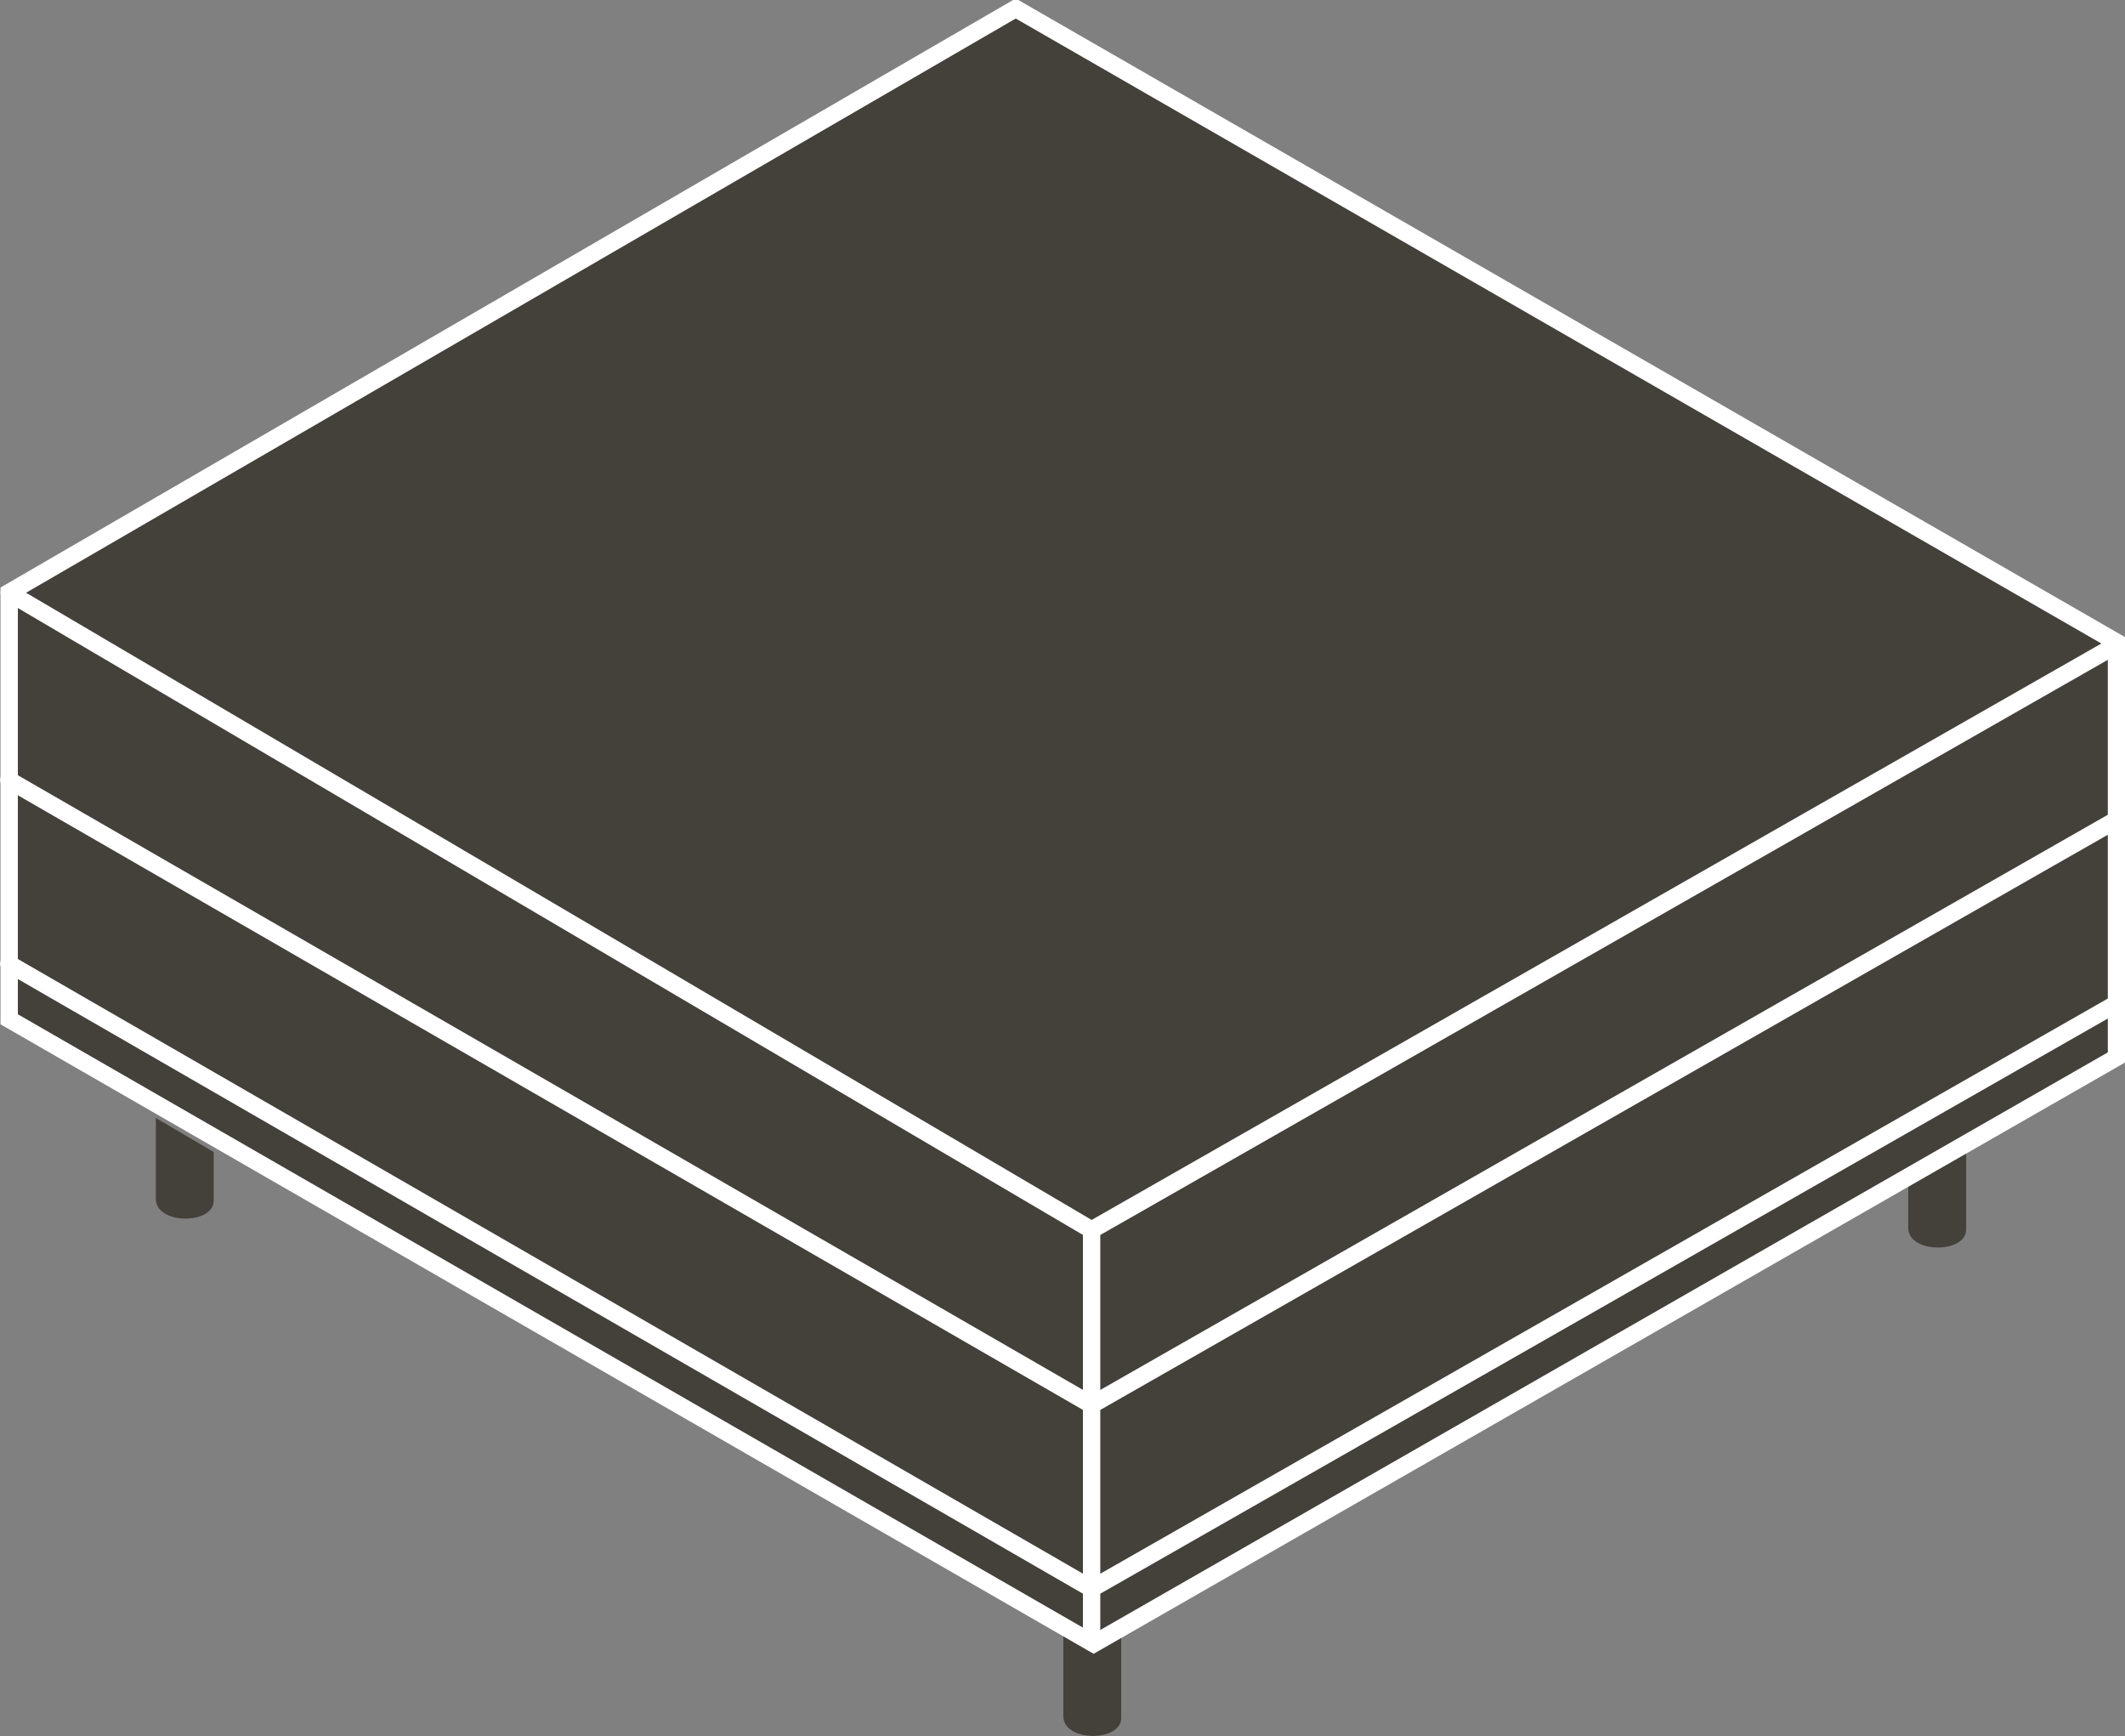 <svg xmlns="http://www.w3.org/2000/svg" id="Artwork" viewBox="68.77 74.36 62.45 51.01">
  <rect x="68.77" y="74.36" width="62.45" height="51.01" fill="#808080" stroke="none"/>
  <defs>
    <style>
      .cls-1 {
        fill: none;
        stroke-linecap: round;
        stroke-linejoin: round;
      }

      .cls-1, .cls-2 {
        stroke: #fff;
        stroke-width: .51px;
      }

      .cls-2 {
        stroke-miterlimit: 3.86;
      }

      .cls-2, .cls-3 {
        fill: #44403a;
      }

      .cls-3 {
        stroke-width: 0px;
      }
    </style>
  </defs>
  <path class="cls-3" d="m124.85,108.64v1.8c0,.76,1.7.76,1.7.05v-3.01"/>
  <path class="cls-3" d="m100.02,121.65v3.14c0,.76,1.7.76,1.7.05v-3"/>
  <polygon class="cls-2" points="98.62 74.61 130.97 93.23 130.97 105.43 100.91 122.66 69.04 104.31 69.04 91.77 98.62 74.61 98.62 74.61"/>
  <path class="cls-3" d="m73.35,107.21v2.38c0,.76,1.7.76,1.7.05v-1.43"/>
  <path class="cls-1" d="m69.03,102.68l31.82,18.36,30.1-17.18m-61.92-6.58l31.82,18.36,30.1-17.18m-61.91-6.68l31.81,18.72,30.1-17.18m-30.1,17.2v11.96"/>
</svg>